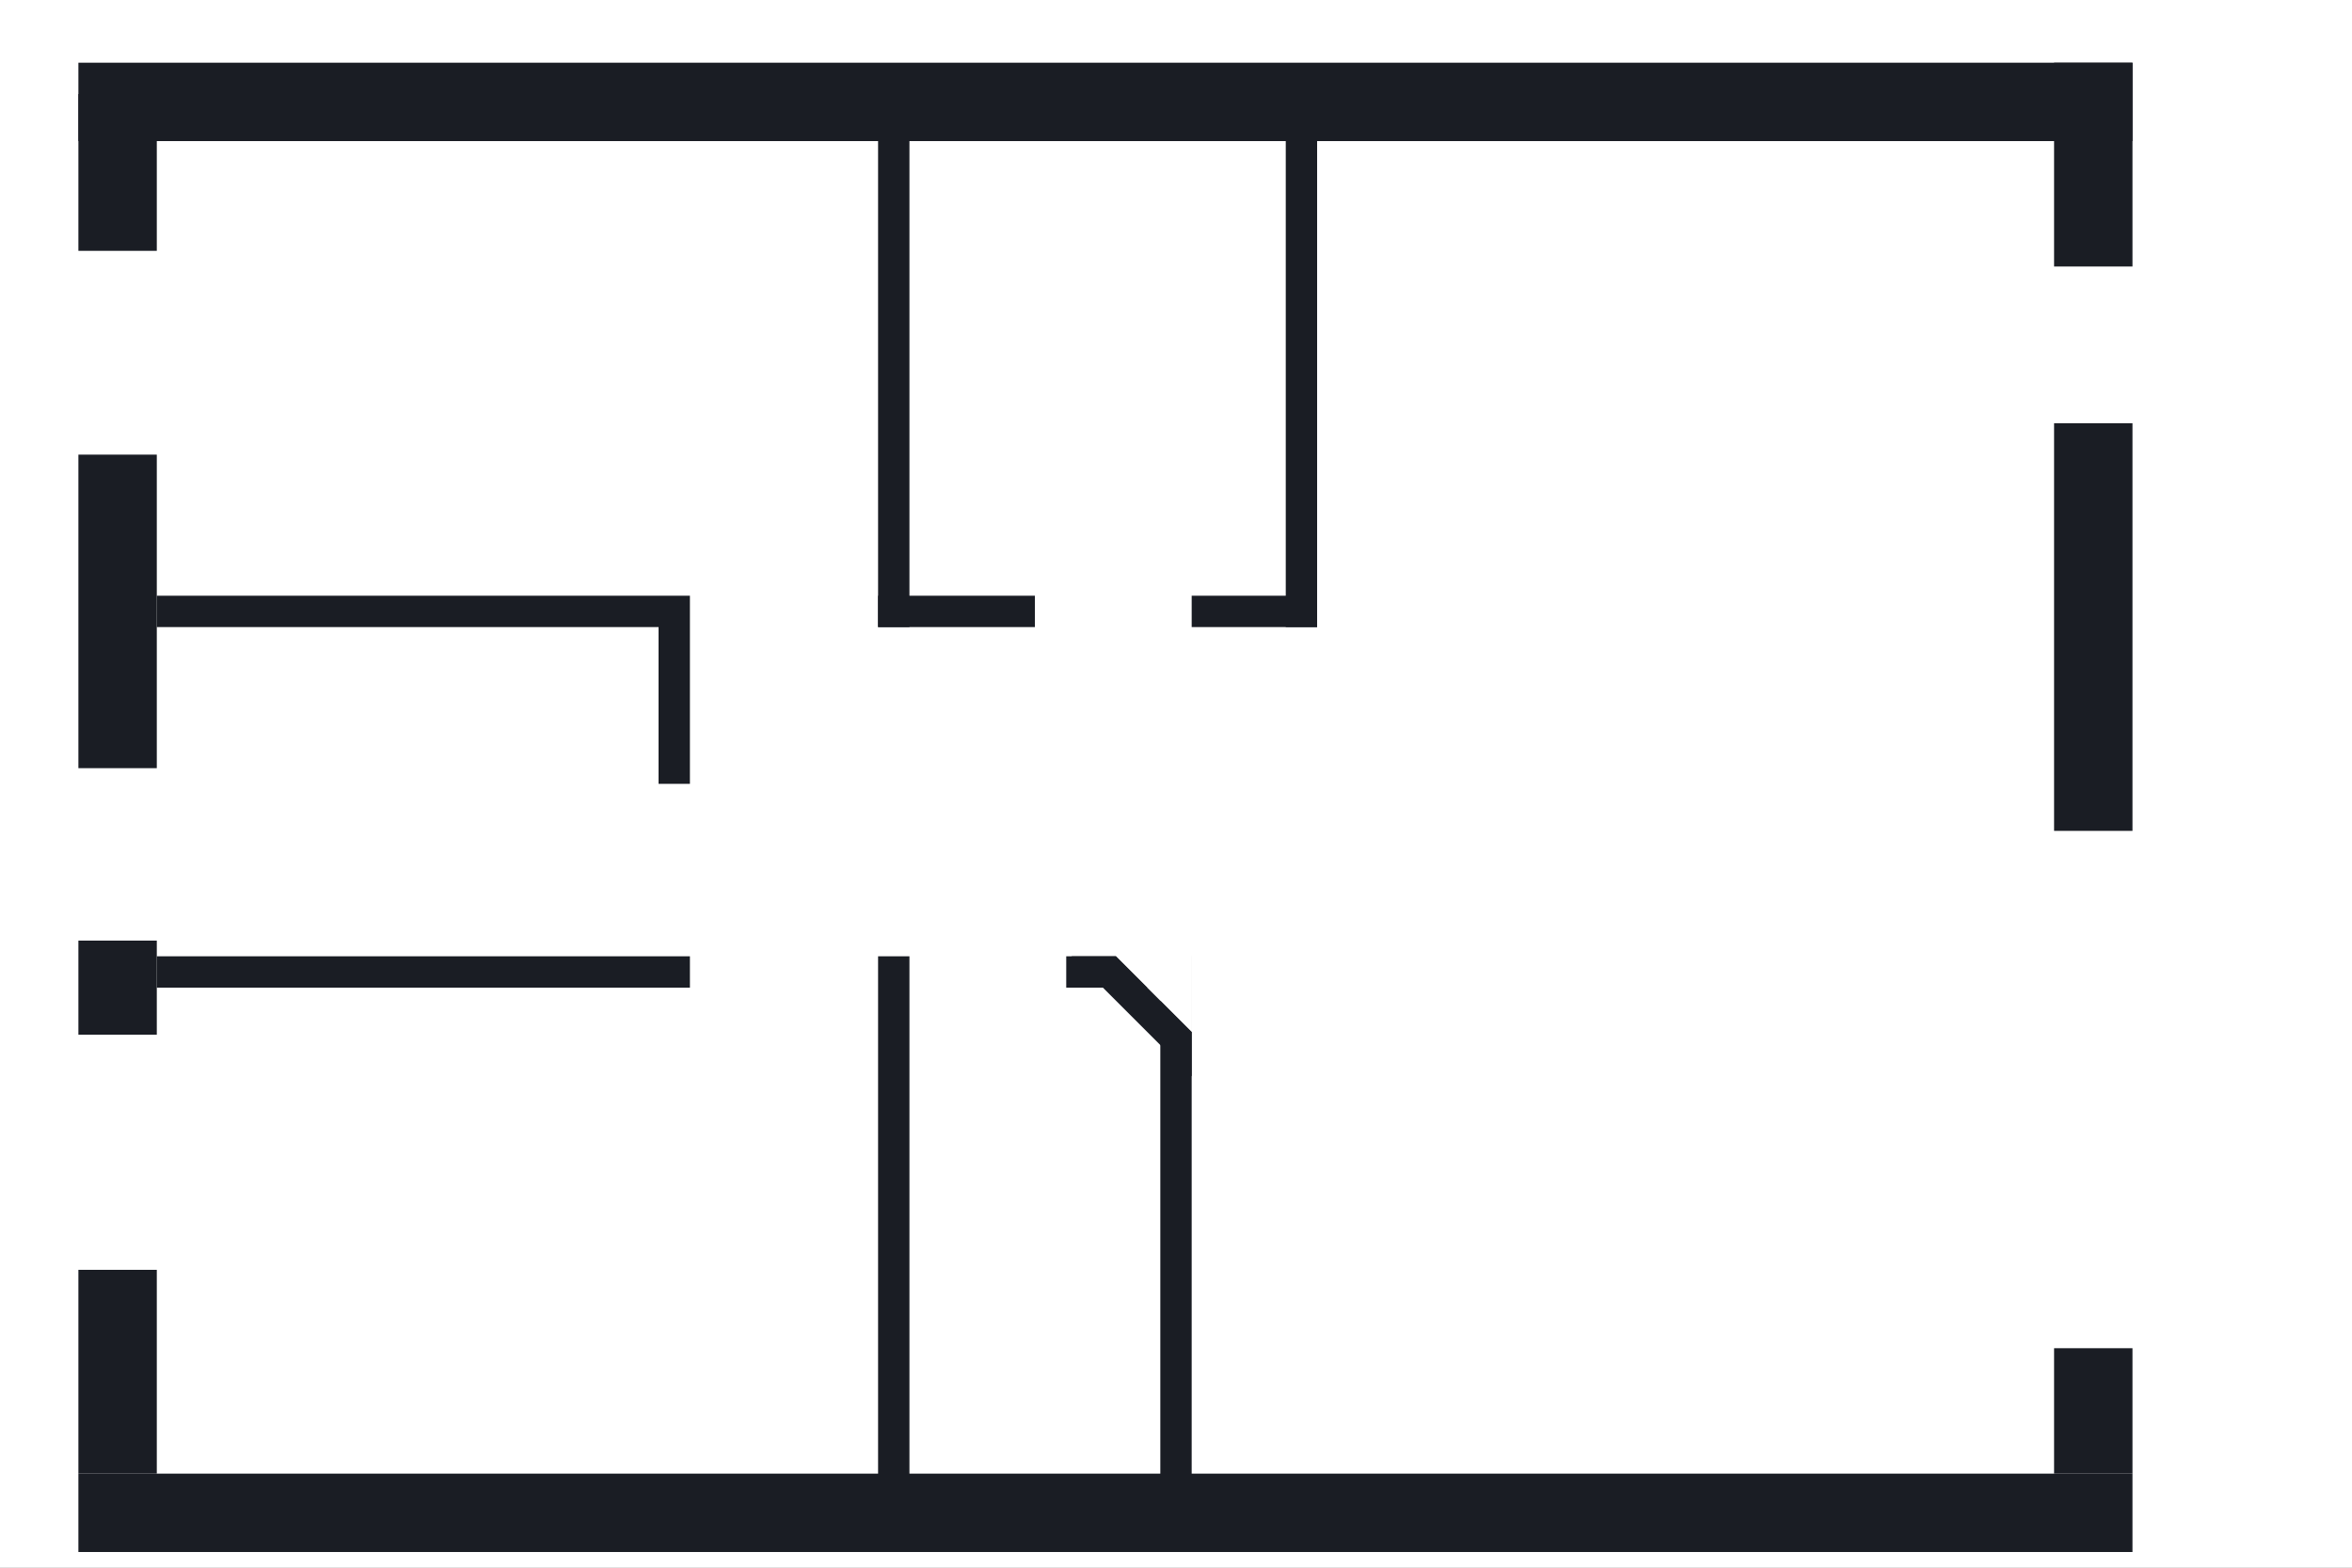 <svg width="150" height="100" viewBox="0 0 150 100" fill="none" xmlns="http://www.w3.org/2000/svg">
<rect x="0" y="0" width="150" height="100" fill="#808080" stroke="none"/>
<rect width="100" height="150" transform="matrix(4.37114e-08 -1 -1 -4.37114e-08 150 100)" fill="white"/>
<rect width="131" height="5" transform="matrix(1 0 0 -1 5 99)" fill="#1A1D24"/>
<rect width="131" height="5" transform="matrix(1 0 0 -1 5 9)" fill="#1A1D24"/>
<rect width="10" height="5" transform="matrix(-4.37114e-08 -1 -1 4.37114e-08 10 16)" fill="#1A1D24"/>
<rect width="20" height="5" transform="matrix(-4.37114e-08 -1 -1 4.37114e-08 10 49)" fill="#1A1D24"/>
<rect width="6" height="5" transform="matrix(-4.37114e-08 -1 -1 4.37114e-08 10 66)" fill="#1A1D24"/>
<rect width="13" height="5" transform="matrix(-4.37114e-08 -1 -1 4.37114e-08 10 94)" fill="#1A1D24"/>
<rect width="8" height="5" transform="matrix(-4.37114e-08 -1 -1 4.37114e-08 136 94)" fill="#1A1D24"/>
<rect width="26" height="5" transform="matrix(-4.37114e-08 -1 -1 4.37114e-08 136 53)" fill="#1A1D24"/>
<rect width="13" height="5" transform="matrix(-4.37114e-08 -1 -1 4.37114e-08 136 17)" fill="#1A1D24"/>
<rect width="35" height="2" transform="matrix(-4.37114e-08 -1 -1 4.37114e-08 58 40)" fill="#1A1D24"/>
<rect width="12" height="2" transform="matrix(-4.37114e-08 -1 -1 4.37114e-08 44 50)" fill="#1A1D24"/>
<rect width="32" height="2" transform="matrix(1 0 0 -1 10 40)" fill="#1A1D24"/>
<rect width="34" height="2" transform="matrix(1 0 0 -1 10 63)" fill="#1A1D24"/>
<rect width="10" height="2" transform="matrix(1 0 0 -1 56 40)" fill="#1A1D24"/>
<rect width="8" height="2" transform="matrix(1 0 0 -1 76 40)" fill="#1A1D24"/>
<rect width="35" height="2" transform="matrix(-4.37114e-08 -1 -1 4.37114e-08 84 40)" fill="#1A1D24"/>
<rect width="35" height="2" transform="matrix(-4.37114e-08 -1 -1 4.37114e-08 58 96)" fill="#1A1D24"/>
<path fill-rule="evenodd" clip-rule="evenodd" d="M76 61L76 96H74V63.834L75.999 65.832V61H76Z" fill="#1A1D24"/>
<path fill-rule="evenodd" clip-rule="evenodd" d="M73.167 63H68V61H71.167L73.167 63Z" fill="#1A1D24"/>
<path fill-rule="evenodd" clip-rule="evenodd" d="M68.339 61L76 68.661V65.833L71.167 61L71.167 61H68.339Z" fill="#1A1D24"/>
</svg>
